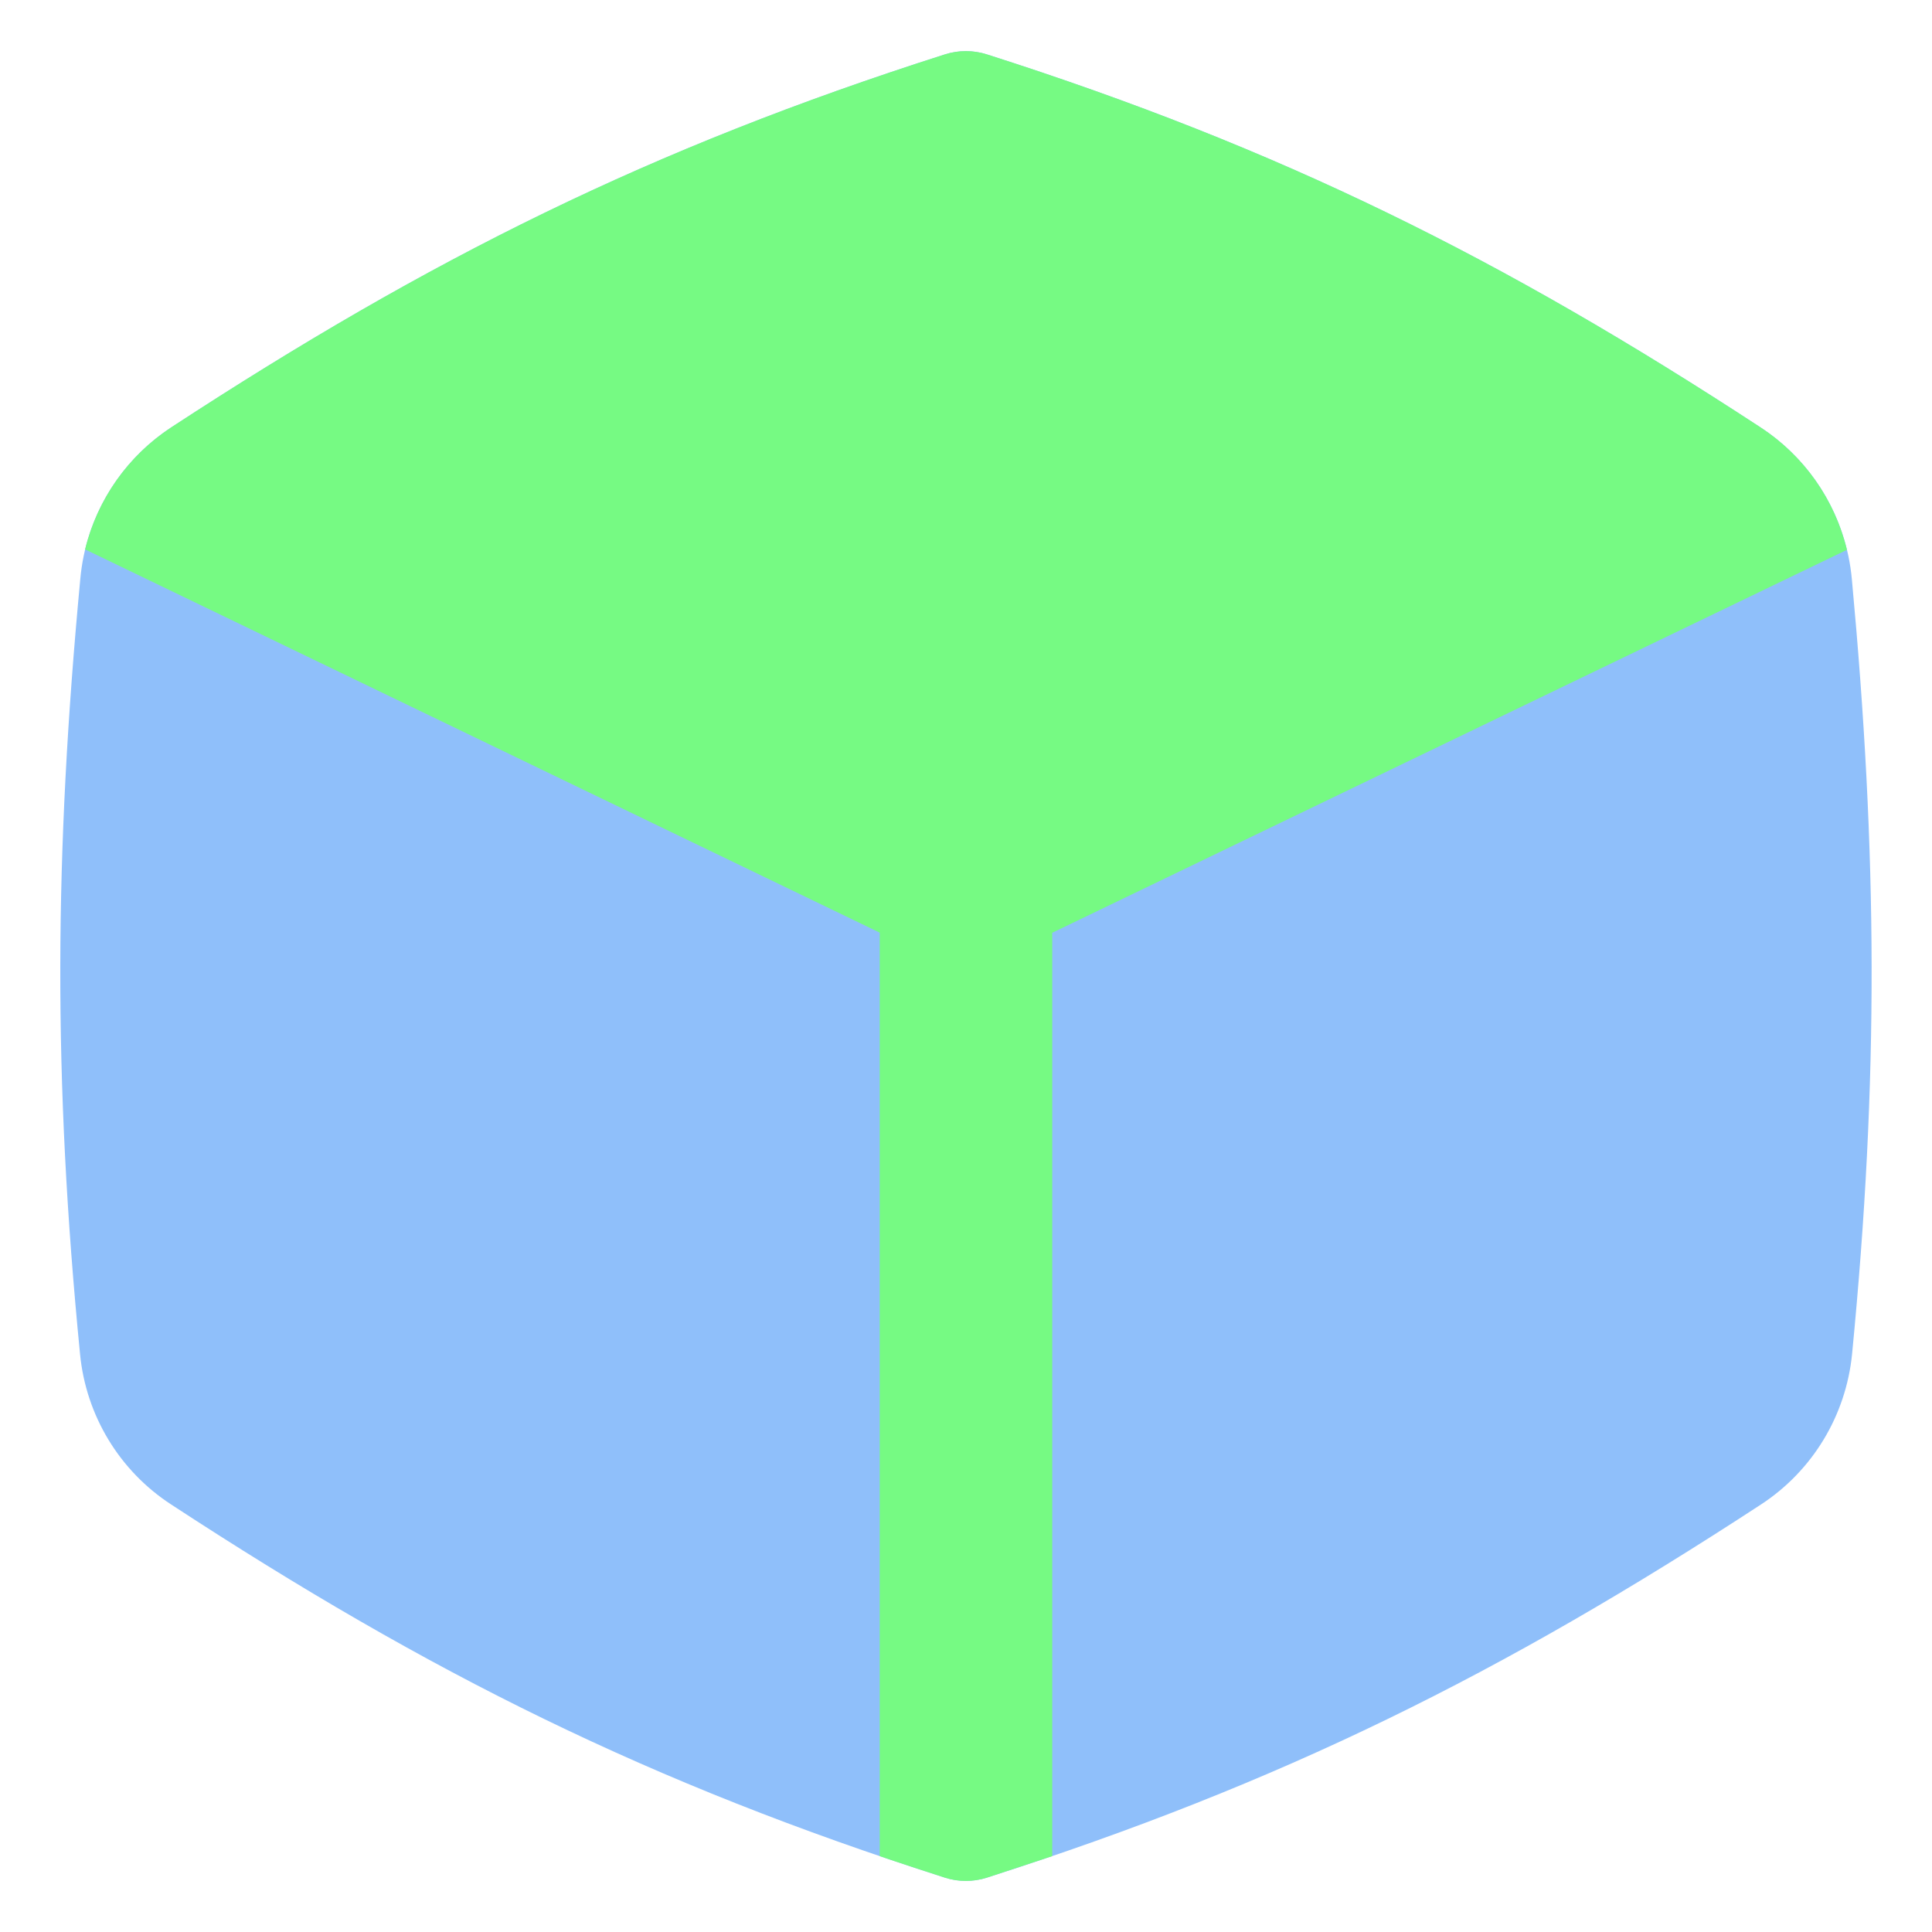 <svg width="36" height="36" viewBox="0 0 44 44" fill="none" xmlns="http://www.w3.org/2000/svg">
<path fill-rule="evenodd" clip-rule="evenodd" d="M22.477 1.239C22.166 1.139 21.831 1.139 21.519 1.239C14.818 3.379 9.79 5.884 3.903 9.731C2.721 10.507 1.955 11.777 1.829 13.182C1.238 19.455 1.207 24.568 1.823 30.838C1.958 32.234 2.718 33.494 3.894 34.261C9.783 38.114 14.815 40.619 21.519 42.762C21.831 42.862 22.166 42.862 22.477 42.762C29.181 40.619 34.216 38.111 40.109 34.261C41.281 33.494 42.042 32.234 42.18 30.835C42.79 24.568 42.758 19.458 42.174 13.182C42.109 12.488 41.888 11.818 41.529 11.221C41.169 10.624 40.679 10.116 40.096 9.734C34.21 5.884 29.178 3.379 22.477 1.239Z" fill="#8FBFFA"/>
<path fill-rule="evenodd" clip-rule="evenodd" d="M23.964 21.243L42.063 12.522C41.786 11.376 41.083 10.379 40.096 9.734C34.209 5.884 29.178 3.379 22.477 1.239C22.165 1.139 21.83 1.139 21.518 1.239C14.818 3.379 9.789 5.884 3.903 9.731C2.919 10.375 2.216 11.37 1.938 12.512L20.035 21.24V42.272C20.522 42.439 21.016 42.599 21.518 42.762C21.83 42.862 22.165 42.862 22.477 42.762L23.964 42.272V21.243Z" fill="#76FA83"/>
</svg>

